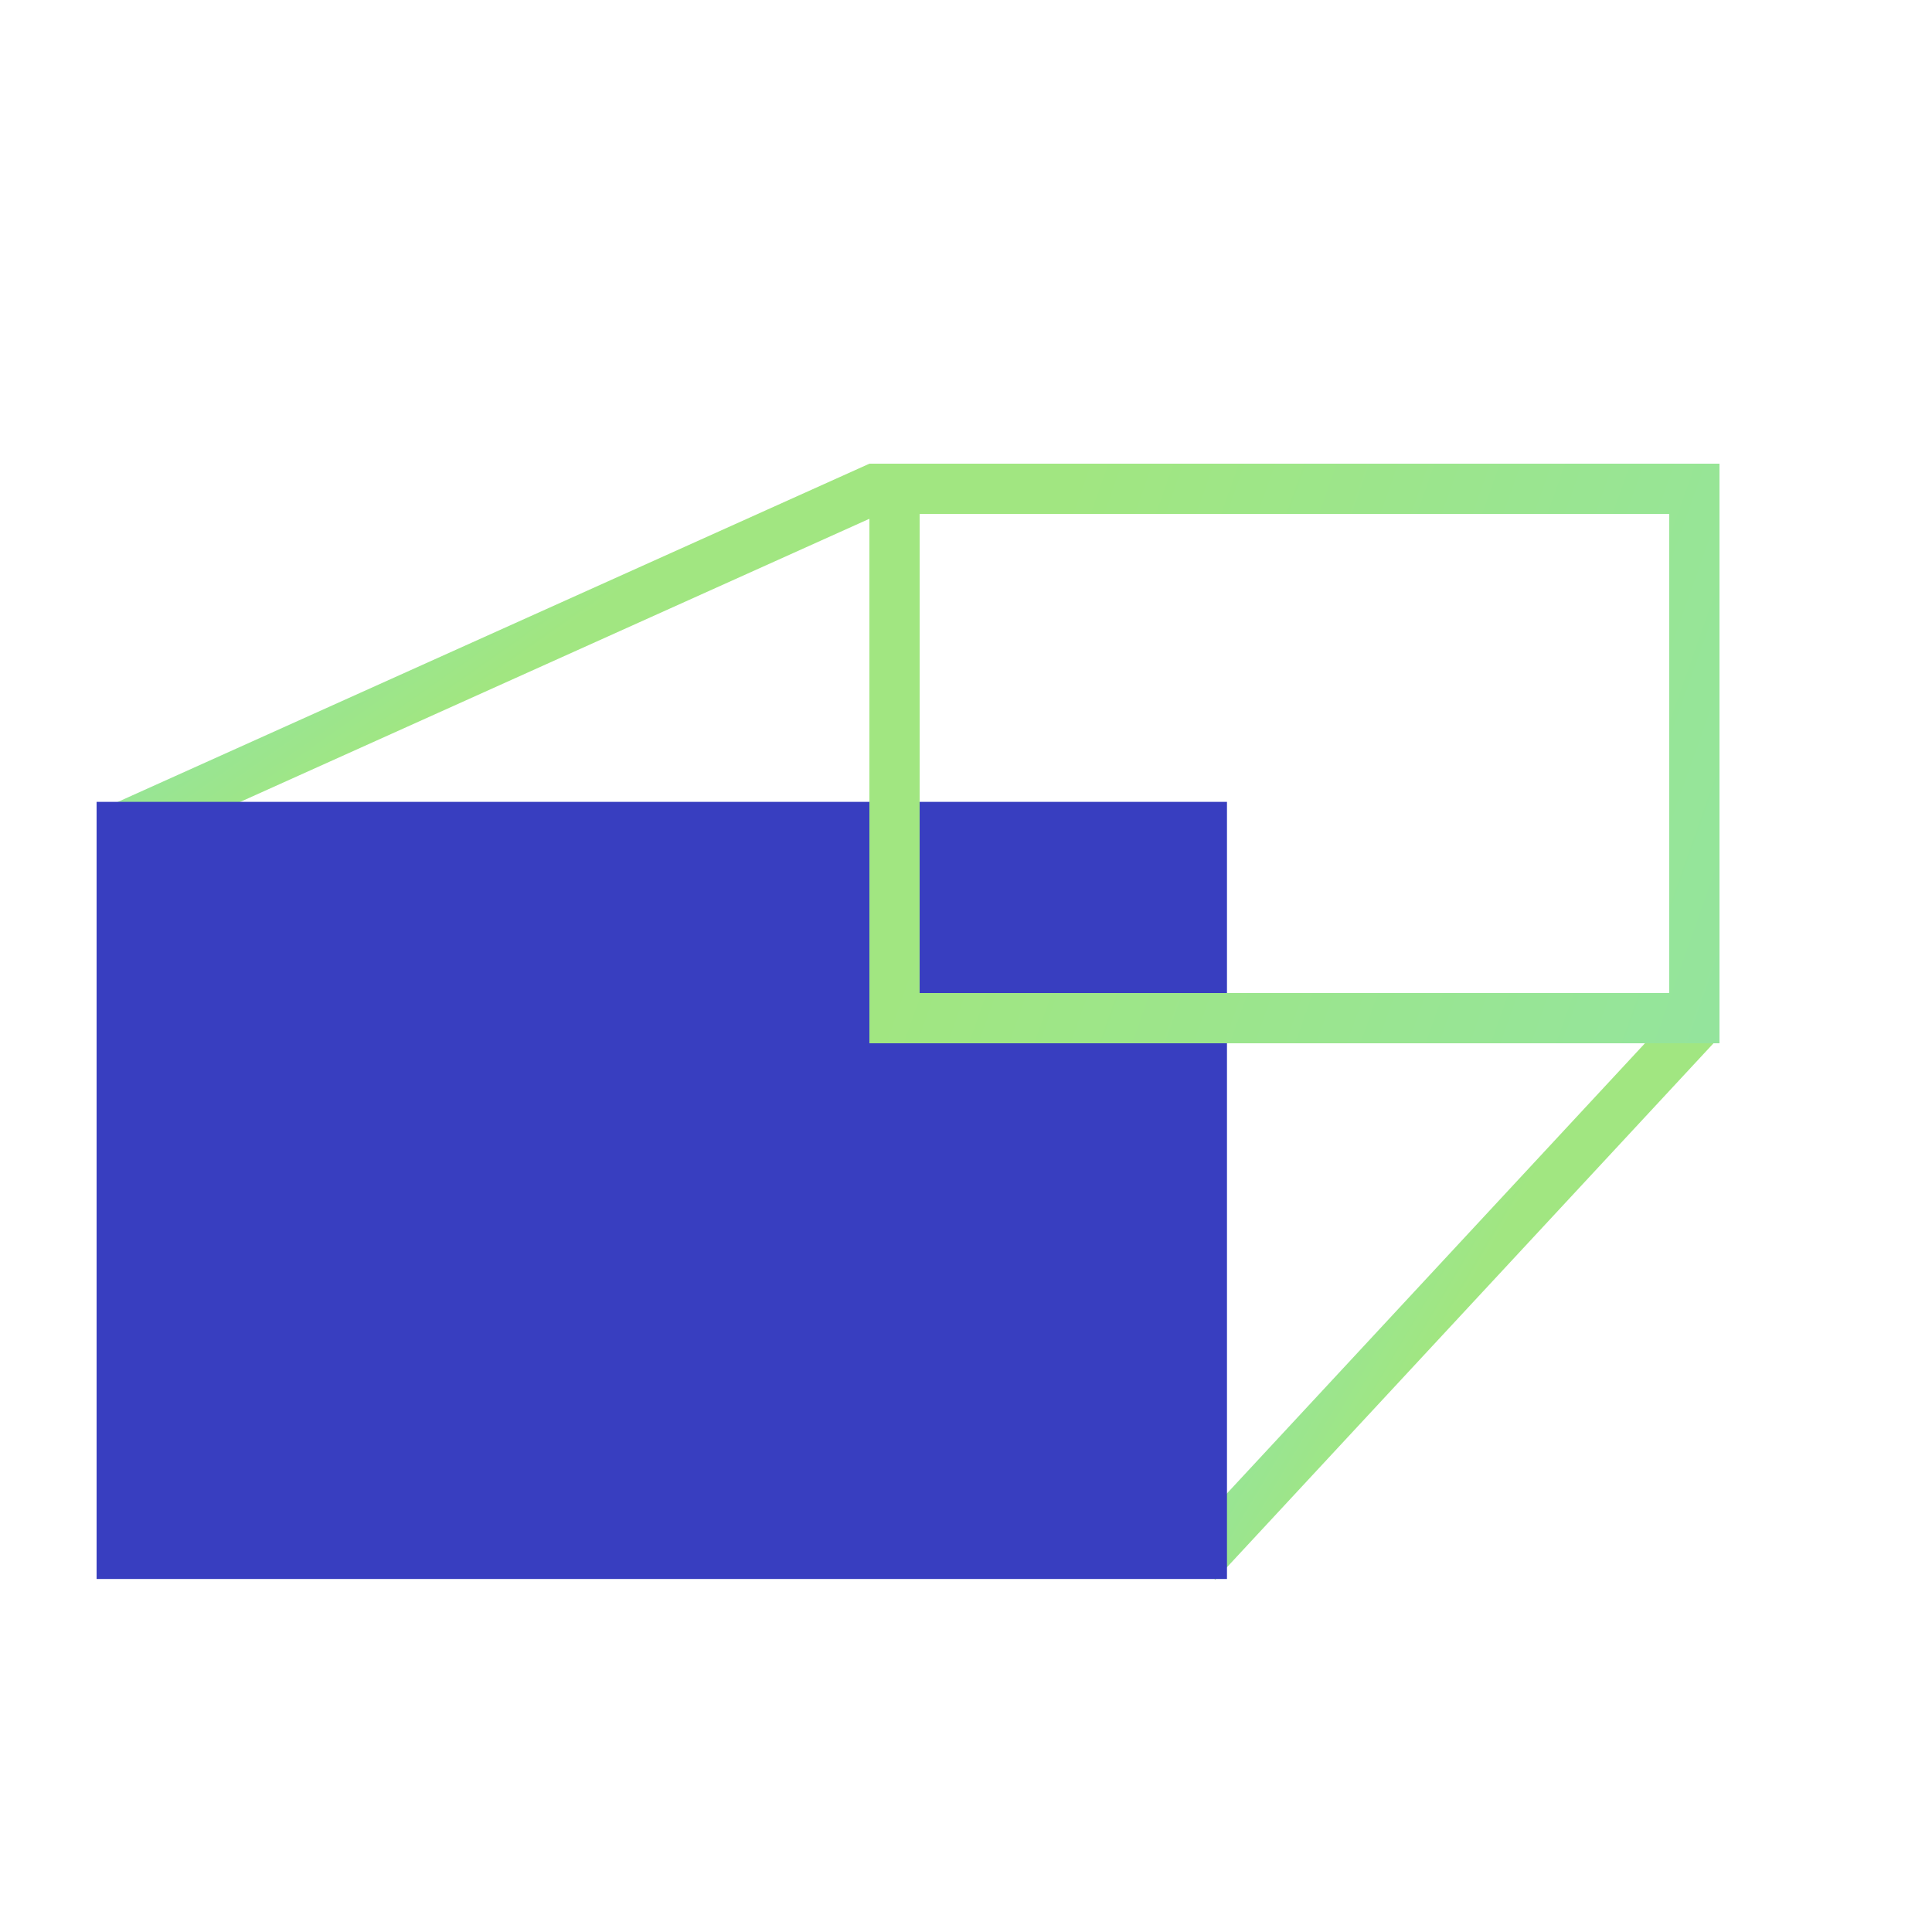 <?xml version="1.0" encoding="UTF-8"?>
<svg xmlns="http://www.w3.org/2000/svg" width="50" height="50" viewBox="0 0 50 50" fill="none">
  <g id="Frame 969">
    <g id="Group 1450">
      <line id="Line 89" x1="43.976" y1="26.442" x2="30.976" y2="40.442" stroke="url(#paint0_linear_2207_38903)" stroke-width="1.3"></line>
      <line id="Line 90" x1="22.767" y1="12.593" x2="2.767" y2="21.593" stroke="url(#paint1_linear_2207_38903)" stroke-width="1.3"></line>
      <g id="Group 1449">
        <rect id="Rectangle 954" x="2.5" y="20.752" width="29.254" height="20.112" fill="#383EC0"></rect>
        <rect id="Rectangle 955" x="23.15" y="12.65" width="20.7" height="13.7" stroke="url(#paint2_linear_2207_38903)" stroke-width="1.3"></rect>
      </g>
    </g>
  </g>
  <defs>
    <linearGradient id="paint0_linear_2207_38903" x1="40.345" y1="29.398" x2="35.977" y2="26.813" gradientUnits="userSpaceOnUse">
      <stop stop-color="#A1E681"></stop>
      <stop offset="0.982" stop-color="#91E4A3"></stop>
    </linearGradient>
    <linearGradient id="paint1_linear_2207_38903" x1="17.646" y1="14.184" x2="14.723" y2="10.001" gradientUnits="userSpaceOnUse">
      <stop stop-color="#A1E681"></stop>
      <stop offset="0.982" stop-color="#91E4A3"></stop>
    </linearGradient>
    <linearGradient id="paint2_linear_2207_38903" x1="27.839" y1="12" x2="52.303" y2="20.64" gradientUnits="userSpaceOnUse">
      <stop stop-color="#A1E681"></stop>
      <stop offset="0.982" stop-color="#91E4A3"></stop>
    </linearGradient>
  </defs>
</svg>

